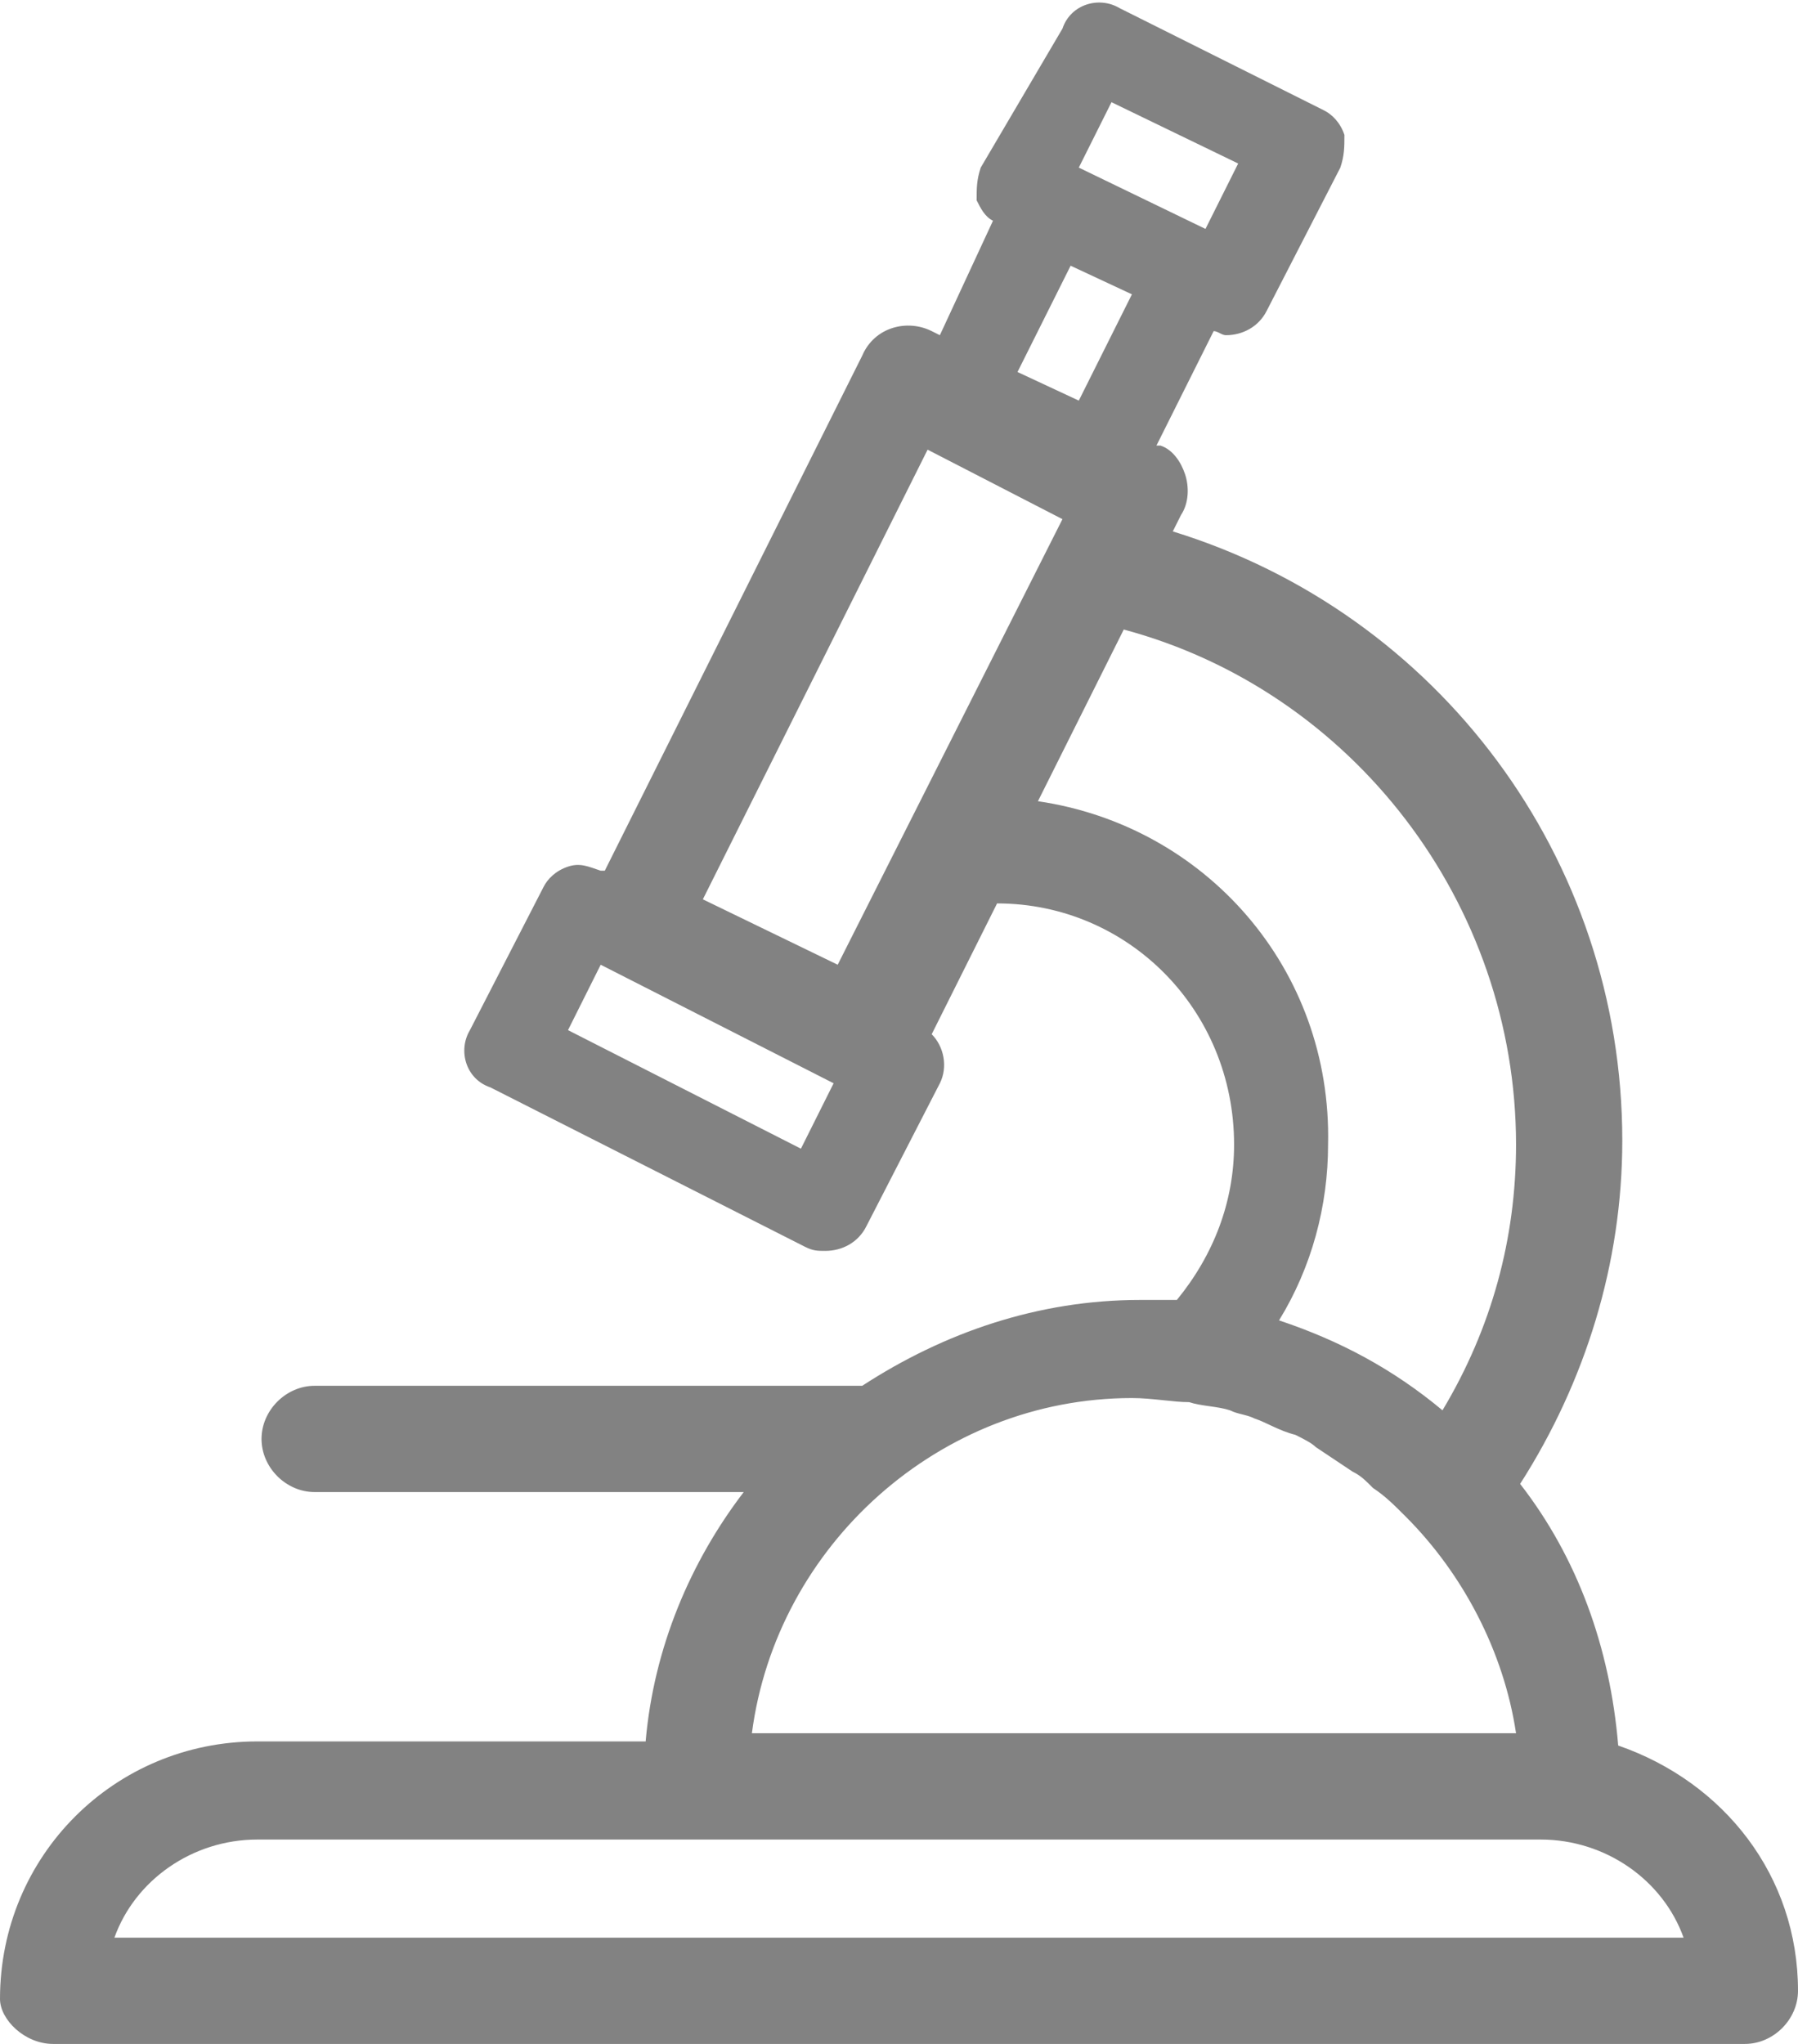 <svg xmlns="http://www.w3.org/2000/svg" xmlns:xlink="http://www.w3.org/1999/xlink" id="Layer_1" x="0px" y="0px" width="44px" height="50px" viewBox="0 0 44 50" style="enable-background:new 0 0 44 50;" xml:space="preserve"><style type="text/css">	.st0{fill:#828282;}</style><g>	<path class="st0" d="M39.6,42.7c-0.2-2.4-1-4.6-2.4-6.4c1.6-2.5,2.5-5.4,2.5-8.4c0-6.9-4.5-12.9-11-14.9l0.2-0.4  c0.2-0.3,0.2-0.7,0.1-1c-0.1-0.3-0.3-0.6-0.6-0.7l-0.1,0l1.4-2.8c0.1,0,0.2,0.1,0.3,0.1c0.4,0,0.8-0.2,1-0.6l1.8-3.5  c0.1-0.3,0.1-0.5,0.1-0.8c-0.1-0.3-0.3-0.5-0.5-0.6l-5-2.5c-0.5-0.3-1.2-0.1-1.4,0.5L24,4.1c-0.1,0.3-0.1,0.5-0.1,0.8  c0.1,0.2,0.2,0.4,0.4,0.5L23,8.2l-0.2-0.1c-0.6-0.3-1.4-0.1-1.7,0.6l-6.3,12.6l-0.1,0c-0.3-0.1-0.5-0.2-0.8-0.1  c-0.3,0.1-0.5,0.3-0.6,0.5l-1.8,3.5c-0.3,0.5-0.1,1.2,0.5,1.4l7.7,3.9c0.2,0.1,0.3,0.1,0.5,0.1c0.4,0,0.8-0.2,1-0.6l1.8-3.5  c0.2-0.4,0.1-0.9-0.2-1.2l1.6-3.2c3.2,0,5.8,2.6,5.8,5.9c0,1.4-0.5,2.7-1.4,3.8c-0.3,0-0.6,0-0.9,0c-2.5,0-4.8,0.8-6.8,2.1H7.7  c-0.7,0-1.3,0.6-1.3,1.3c0,0.7,0.6,1.3,1.3,1.3h10.5c-1.3,1.7-2.2,3.8-2.4,6.1H6.3c-3.5,0-6.3,2.8-6.3,6.3C0,49.4,0.6,50,1.3,50  h41.4c0.7,0,1.3-0.6,1.3-1.3C44,45.9,42.2,43.6,39.6,42.7z M27.2,2.5l3.1,1.5l-0.8,1.6l-3.1-1.5L27.2,2.5z M26.2,6.5l1.5,0.7  l-1.3,2.6l-1.5-0.7L26.2,6.5z M19.6,28.1l-5.7-2.9l0.8-1.6l5.7,2.9L19.6,28.1z M20.5,23.6L17.2,22l5.5-11l3.3,1.7L20.5,23.6z   M25.4,19.6l2.1-4.2c5.6,1.5,9.6,6.7,9.6,12.6c0,2.3-0.6,4.5-1.8,6.5c-1.2-1-2.5-1.7-4-2.2c0.8-1.3,1.2-2.8,1.2-4.3  C32.6,23.7,29.5,20.2,25.4,19.6z M27.7,34.2c0.5,0,1,0.1,1.4,0.1c0.3,0.1,0.7,0.1,1,0.2c0.2,0.1,0.4,0.1,0.6,0.2  c0.3,0.1,0.6,0.3,1,0.4c0.2,0.1,0.4,0.2,0.5,0.3c0.3,0.2,0.6,0.4,0.9,0.6c0.2,0.1,0.3,0.2,0.5,0.4c0.3,0.2,0.5,0.4,0.8,0.7  c1.4,1.4,2.4,3.3,2.7,5.3H18.4C19,37.8,23,34.2,27.7,34.2z M2.8,47.4C3.3,46,4.7,45,6.3,45h9.4h22c1.6,0,3,1,3.5,2.4H2.8z"></path></g></svg>